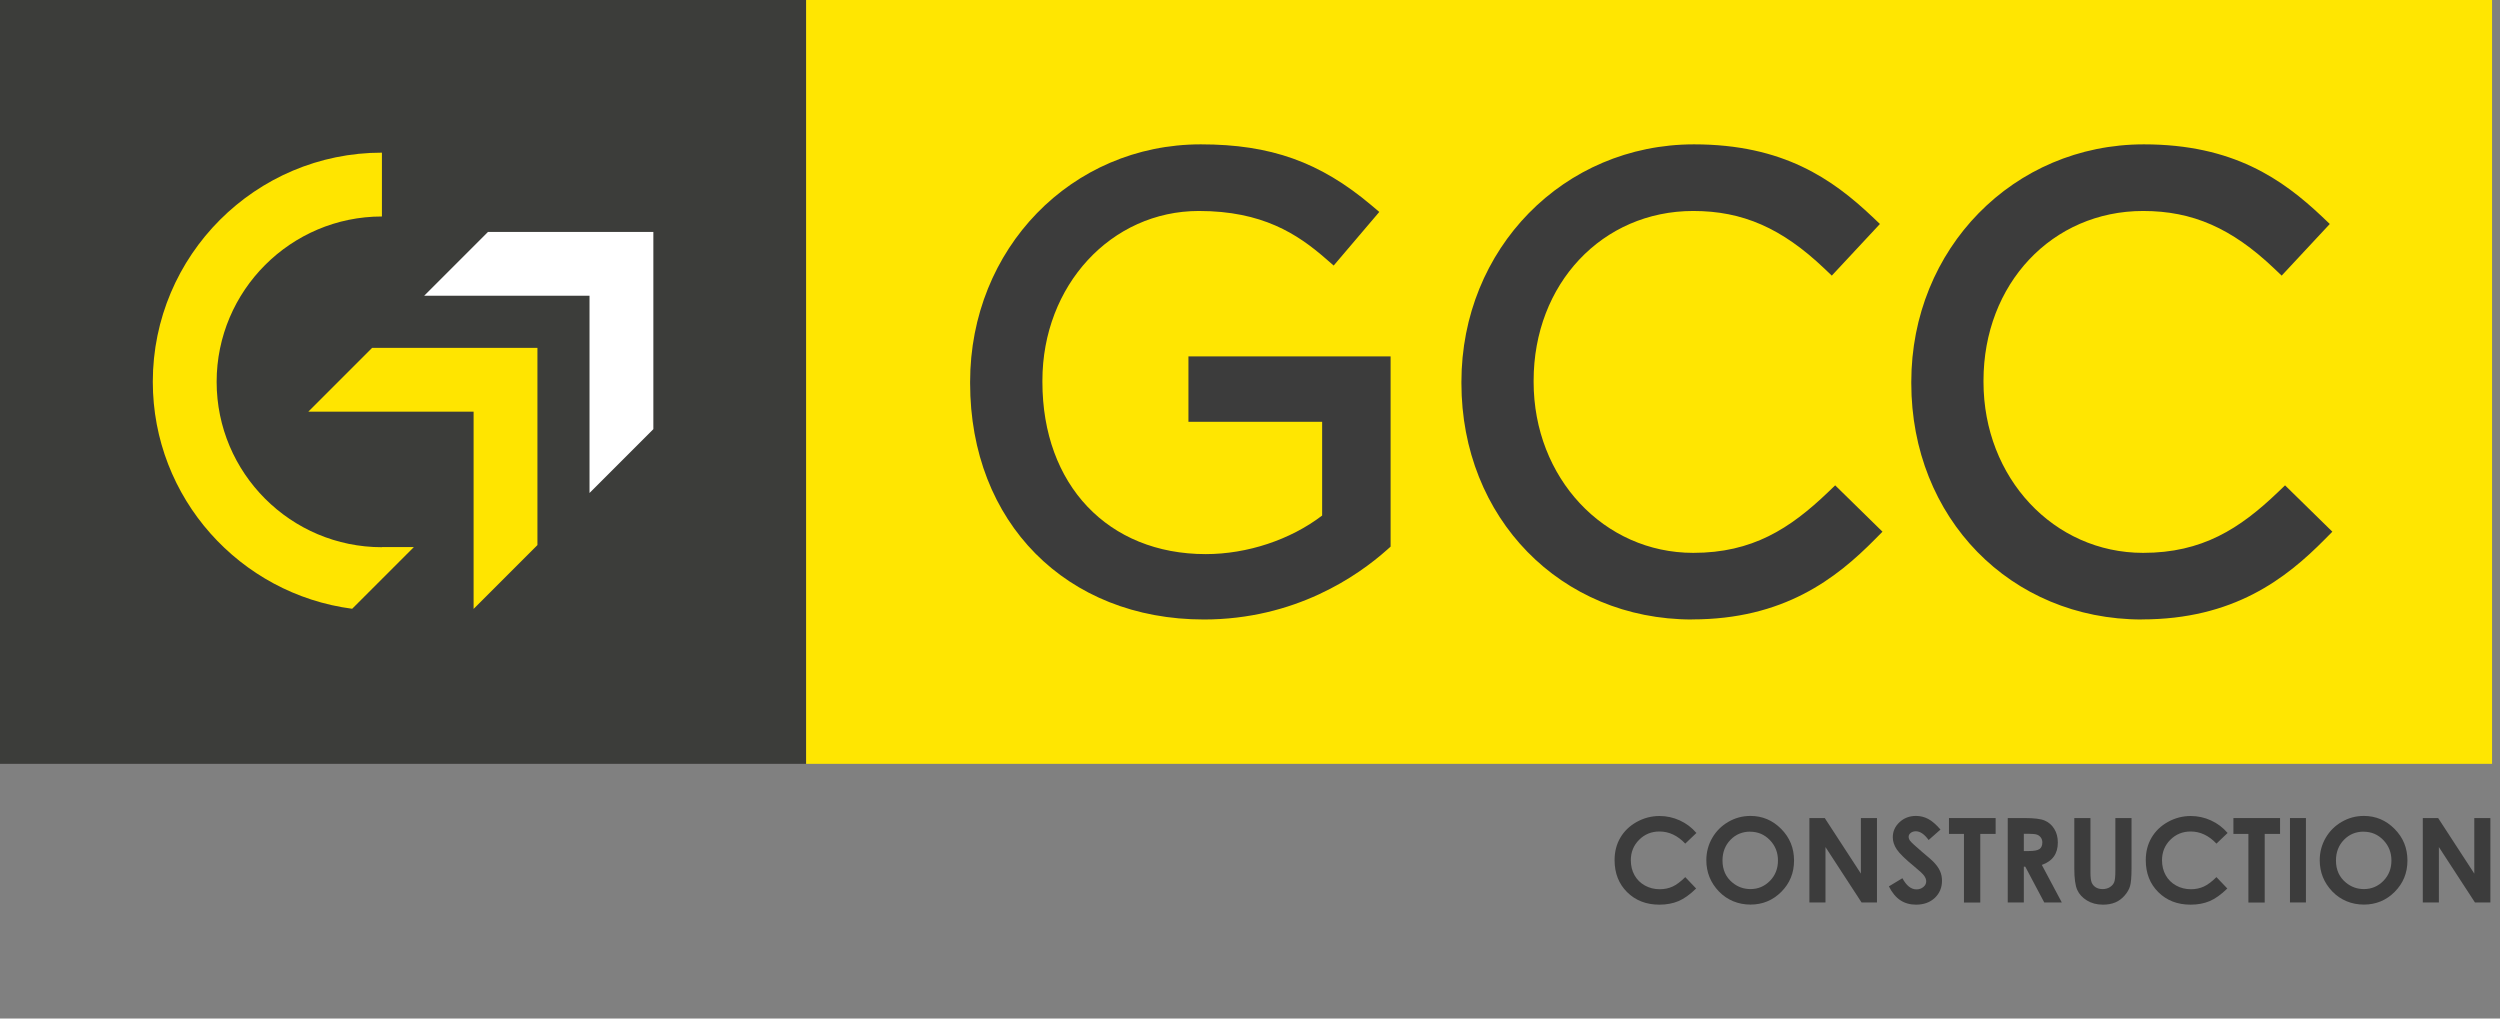 <?xml version="1.0" encoding="UTF-8"?> <svg xmlns="http://www.w3.org/2000/svg" id="Calque_1" viewBox="0 0 340.32 138.65"><rect x="0" y="0" width="340.32" height="138.65" fill="#808080" stroke="none"/><defs><style> .cls-1 { fill: #ffe601; } .cls-2 { fill: #fff; } .cls-3 { fill: none; } .cls-4 { fill: #3c3c3c; } .cls-5 { fill: #3c3d3a; } .cls-6 { fill: #ffe500; } </style></defs><path class="cls-5" d="M0,103.98h109.73V0H0v103.98Z"></path><rect class="cls-1" x="109.74" width="229.5" height="103.98"></rect><g><g><polygon class="cls-6" points="73.16 47.35 50.66 47.35 41.97 56.04 64.47 56.04 64.47 82.89 73.16 74.2 73.16 47.35"></polygon><polygon class="cls-2" points="88.94 31.57 66.43 31.57 57.74 40.26 80.25 40.26 80.25 67.11 88.94 58.42 88.94 31.57"></polygon></g><path class="cls-6" d="M51.99,74.49c-12.41,0-22.5-10.1-22.5-22.51s10.1-22.51,22.5-22.51v-8.69c-17.2,0-31.19,13.99-31.19,31.19,0,15.82,11.85,28.9,27.14,30.9l8.4-8.4h-4.34Z"></path></g><g><path class="cls-4" d="M163.89,84.33c-18.74,0-31.83-13.23-31.83-32.17v-.17c0-18.13,13.79-32.34,31.4-32.34,9.51,0,16.23,2.4,23.21,8.28l1.09.92-6.21,7.3-1.08-.94c-3.87-3.37-8.64-6.49-17.27-6.49-11.95,0-21.3,10.15-21.3,23.1v.17c0,14.02,8.94,23.44,22.24,23.44,5.65,0,11.52-1.95,15.84-5.25v-12.76h-18.2v-8.9h27.52v25.89l-.47.42c-3.98,3.55-12.5,9.5-24.95,9.5Z"></path><path class="cls-4" d="M230.34,84.33c-17.9,0-31.4-13.83-31.4-32.17v-.17c0-18.13,13.91-32.34,31.66-32.34,12.15,0,18.86,4.74,24.29,9.87l1.02.97-6.55,7.03-1.04-.99c-5.77-5.48-11.1-7.81-17.82-7.81-12.39,0-21.73,9.93-21.73,23.1v.17c0,13.05,9.55,23.27,21.73,23.27,8.05,0,13.15-3.29,18.33-8.24l.99-.95,6.44,6.31-1,1.01c-5.33,5.4-12.46,10.93-24.93,10.93Z"></path><path class="cls-4" d="M291.58,84.33c-17.9,0-31.4-13.83-31.4-32.17v-.17c0-18.13,13.91-32.34,31.66-32.34,12.15,0,18.86,4.74,24.29,9.87l1.02.97-6.55,7.03-1.04-.99c-5.77-5.48-11.1-7.81-17.82-7.81-12.39,0-21.73,9.93-21.73,23.1v.17c0,13.05,9.55,23.27,21.73,23.27,8.05,0,13.15-3.29,18.33-8.24l.99-.95,6.44,6.31-1,1.01c-5.33,5.4-12.46,10.93-24.93,10.93Z"></path></g><g><rect class="cls-3" x="173.03" y="111.07" width="167.28" height="27.57"></rect><path class="cls-4" d="M230.94,113.38l-1.53,1.46c-1.04-1.1-2.21-1.65-3.51-1.65-1.1,0-2.02.38-2.77,1.13s-1.13,1.68-1.13,2.78c0,.77.17,1.45.5,2.04.33.59.8,1.06,1.41,1.4.61.34,1.29.51,2.03.51.63,0,1.21-.12,1.74-.36.53-.24,1.1-.67,1.73-1.29l1.48,1.55c-.85.83-1.65,1.4-2.41,1.72-.76.32-1.62.48-2.59.48-1.79,0-3.25-.57-4.39-1.7-1.14-1.13-1.71-2.58-1.71-4.36,0-1.15.26-2.16.78-3.05.52-.89,1.26-1.61,2.23-2.15.97-.54,2.01-.81,3.12-.81.95,0,1.86.2,2.74.6.88.4,1.63.97,2.27,1.71Z"></path><path class="cls-4" d="M238.28,111.07c1.63,0,3.02.59,4.19,1.77,1.17,1.18,1.75,2.61,1.75,4.3s-.58,3.1-1.73,4.26c-1.16,1.16-2.56,1.74-4.2,1.74s-3.16-.6-4.3-1.79-1.71-2.61-1.71-4.25c0-1.1.27-2.11.8-3.03.53-.92,1.26-1.65,2.19-2.19.93-.54,1.93-.81,3.01-.81ZM238.25,113.21c-1.06,0-1.96.37-2.68,1.11s-1.09,1.68-1.09,2.82c0,1.27.46,2.28,1.37,3.02.71.58,1.52.87,2.44.87,1.04,0,1.92-.38,2.65-1.12.73-.75,1.09-1.67,1.09-2.77s-.37-2.02-1.1-2.78c-.74-.76-1.63-1.14-2.68-1.14Z"></path><path class="cls-4" d="M246.3,111.36h2.1l4.92,7.56v-7.56h2.19v11.49h-2.1l-4.91-7.54v7.54h-2.19v-11.49Z"></path><path class="cls-4" d="M264.16,112.92l-1.62,1.43c-.57-.79-1.15-1.19-1.74-1.19-.29,0-.52.08-.71.23s-.27.33-.27.52.07.38.2.55c.18.23.71.72,1.6,1.48.83.7,1.34,1.14,1.52,1.32.44.45.76.88.94,1.29.19.41.28.86.28,1.34,0,.94-.33,1.72-.98,2.34-.65.61-1.5.92-2.55.92-.82,0-1.53-.2-2.14-.6s-1.13-1.03-1.56-1.89l1.84-1.11c.55,1.02,1.19,1.52,1.91,1.52.38,0,.69-.11.95-.33s.38-.47.38-.76c0-.26-.1-.52-.29-.78-.19-.26-.62-.66-1.28-1.2-1.25-1.02-2.06-1.81-2.43-2.36s-.55-1.11-.55-1.66c0-.8.3-1.48.91-2.05s1.36-.86,2.25-.86c.57,0,1.12.13,1.64.4.52.27,1.08.75,1.69,1.45Z"></path><path class="cls-4" d="M265.31,111.36h6.35v2.16h-2.09v9.34h-2.22v-9.34h-2.04v-2.16Z"></path><path class="cls-4" d="M273.31,111.36h2.32c1.27,0,2.17.11,2.71.34.54.23.97.6,1.3,1.13.33.53.49,1.15.49,1.87,0,.75-.18,1.39-.54,1.89-.36.51-.91.89-1.64,1.15l2.72,5.11h-2.39l-2.58-4.87h-.2v4.87h-2.19v-11.49ZM275.5,115.85h.69c.7,0,1.17-.09,1.44-.27.26-.18.39-.49.39-.91,0-.25-.07-.47-.2-.65s-.3-.32-.52-.4c-.22-.08-.62-.12-1.2-.12h-.6v2.36Z"></path><path class="cls-4" d="M282.37,111.36h2.2v7.43c0,.64.06,1.09.17,1.36.11.26.3.48.55.64.26.16.57.24.93.24.38,0,.72-.09,1-.27.28-.18.47-.4.58-.67.11-.27.16-.79.16-1.57v-7.16h2.2v6.85c0,1.16-.07,1.96-.2,2.41-.13.45-.38.88-.75,1.3s-.79.73-1.27.93c-.48.2-1.04.3-1.67.3-.83,0-1.56-.19-2.18-.57s-1.06-.86-1.32-1.44-.4-1.55-.4-2.92v-6.85Z"></path><path class="cls-4" d="M303.25,113.38l-1.53,1.46c-1.04-1.1-2.21-1.65-3.51-1.65-1.1,0-2.02.38-2.77,1.13s-1.13,1.68-1.13,2.78c0,.77.17,1.45.5,2.04.33.59.8,1.06,1.41,1.4.61.34,1.29.51,2.03.51.63,0,1.21-.12,1.74-.36.53-.24,1.1-.67,1.73-1.29l1.48,1.55c-.85.83-1.65,1.4-2.41,1.72-.76.32-1.62.48-2.59.48-1.79,0-3.25-.57-4.39-1.7-1.14-1.13-1.71-2.58-1.71-4.36,0-1.15.26-2.16.78-3.05.52-.89,1.26-1.61,2.23-2.15.97-.54,2.01-.81,3.12-.81.95,0,1.86.2,2.74.6.88.4,1.63.97,2.27,1.71Z"></path><path class="cls-4" d="M304.03,111.36h6.35v2.16h-2.09v9.34h-2.22v-9.34h-2.04v-2.16Z"></path><path class="cls-4" d="M311.73,111.36h2.17v11.49h-2.17v-11.49Z"></path><path class="cls-4" d="M321.78,111.07c1.63,0,3.02.59,4.19,1.77s1.75,2.61,1.75,4.3-.58,3.1-1.73,4.26-2.56,1.74-4.2,1.74-3.16-.6-4.3-1.79-1.71-2.61-1.71-4.25c0-1.1.27-2.11.8-3.03.53-.92,1.26-1.65,2.19-2.19.93-.54,1.93-.81,3.01-.81ZM321.76,113.21c-1.06,0-1.96.37-2.68,1.11s-1.09,1.68-1.09,2.82c0,1.27.46,2.28,1.37,3.02.71.58,1.52.87,2.44.87,1.04,0,1.92-.38,2.65-1.12.73-.75,1.09-1.67,1.09-2.77s-.37-2.02-1.1-2.78-1.63-1.14-2.68-1.14Z"></path><path class="cls-4" d="M329.8,111.36h2.1l4.92,7.56v-7.56h2.19v11.49h-2.1l-4.91-7.54v7.54h-2.19v-11.49Z"></path></g></svg> 